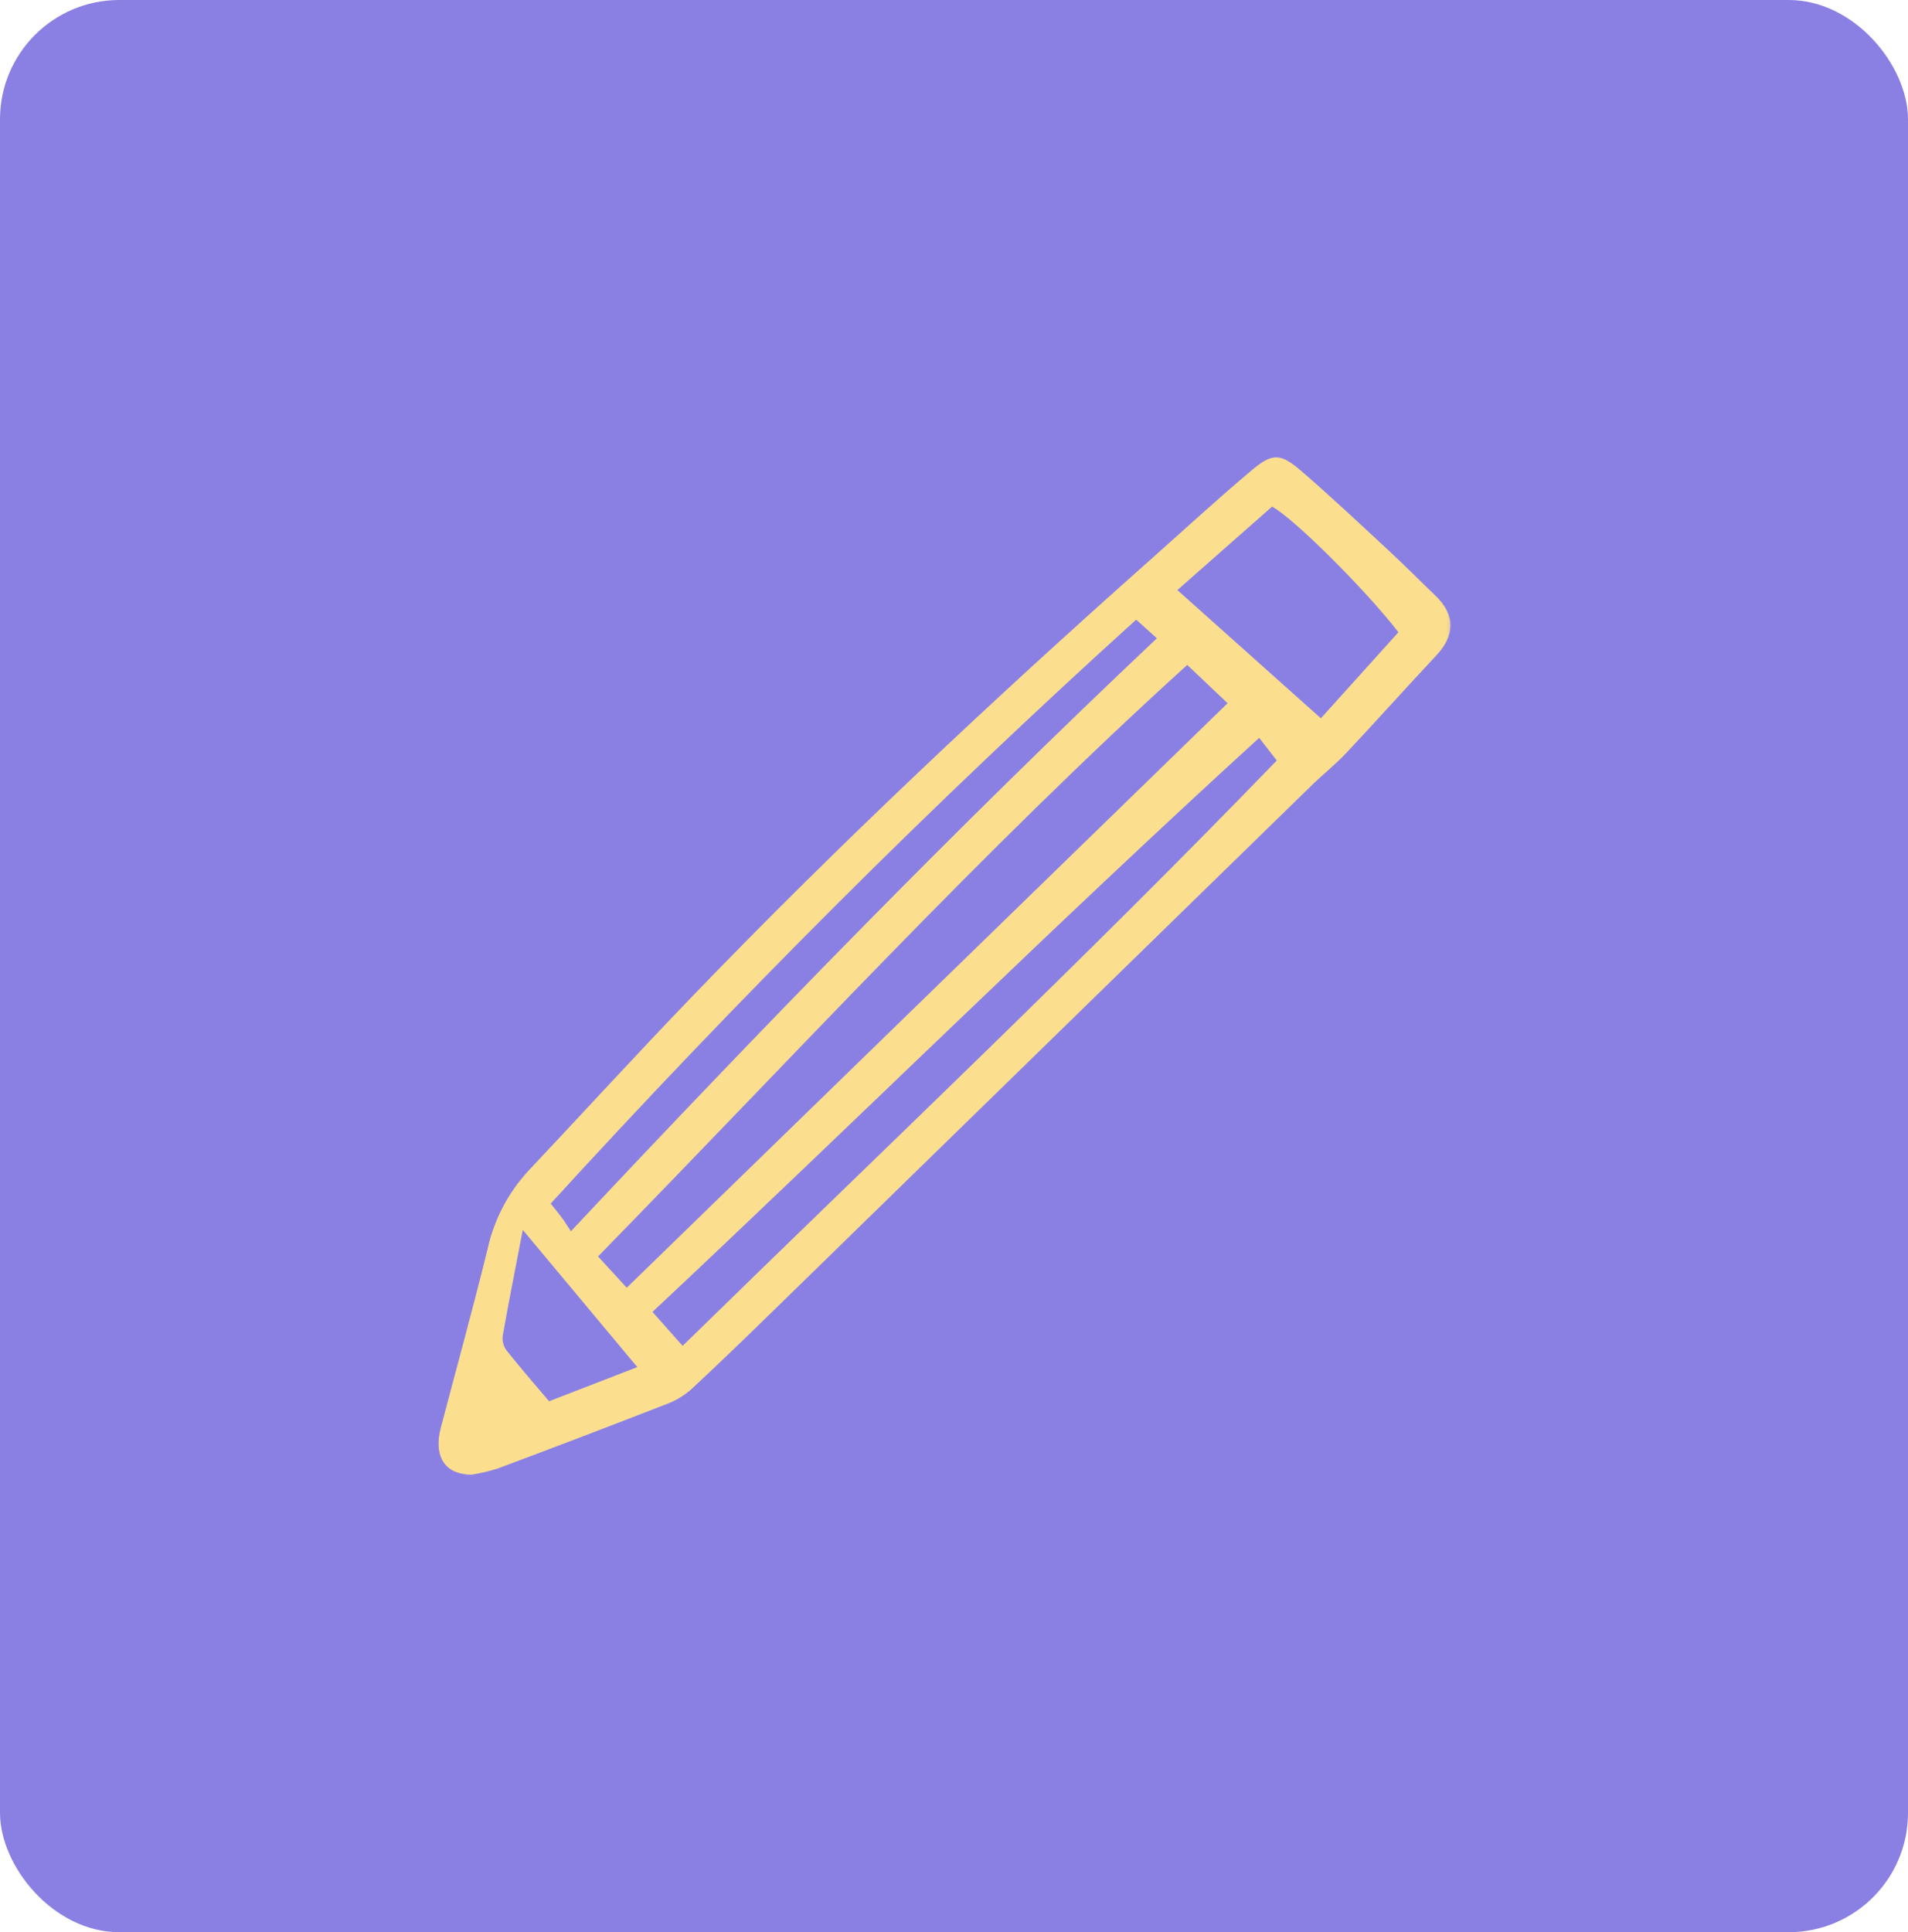 <?xml version="1.0" encoding="UTF-8"?> <svg xmlns="http://www.w3.org/2000/svg" width="320" height="324" viewBox="0 0 320 324" fill="none"> <rect width="320" height="324" rx="20" fill="#8A80E4"></rect> <g clip-path="url(#clip0_16_958)"> <mask id="mask0_16_958" style="mask-type:luminance" maskUnits="userSpaceOnUse" x="72" y="76" width="172" height="172"> <path d="M243.748 76H72.887V248H243.748V76Z" fill="white"></path> </mask> <g mask="url(#mask0_16_958)"> <path d="M79.089 247.283C75.506 247.245 73.628 245.398 73.559 242.219C73.549 241.321 73.662 240.426 73.894 239.559C76.521 229.52 79.302 219.519 81.776 209.441C82.853 204.552 85.2 200.043 88.576 196.378C97.784 186.607 106.841 176.69 116.156 167.027C140.659 141.609 166.357 117.465 192.73 94.048C198.457 88.964 204.09 83.766 209.949 78.842C213.434 75.913 214.769 75.98 218.29 79.019C223.312 83.357 228.152 87.914 233.023 92.429C235.645 94.858 238.159 97.408 240.741 99.882C244.084 103.085 244.076 106.508 240.891 109.907C235.818 115.314 230.881 120.848 225.803 126.247C223.975 128.191 221.866 129.859 219.953 131.724C190.033 160.906 160.119 190.094 130.209 219.286C125.461 223.917 120.707 228.545 115.84 233.049C114.579 234.131 113.133 234.971 111.573 235.527C102.218 239.17 92.838 242.749 83.434 246.261C82.012 246.708 80.56 247.051 79.089 247.283ZM105.114 215.937L205.887 117.92C203.683 115.83 201.585 113.838 199.117 111.496C164.506 142.856 133.02 177.247 100.298 210.685L105.114 215.937ZM114.486 225.684C148.124 192.787 181.888 160.89 214.135 127.523L211.187 123.723C176.406 155.428 143.325 188.226 109.428 219.989L114.486 225.684ZM95.747 206.474C127.903 172.191 160.177 138.997 194.029 107.029L190.553 103.904C156.221 134.965 123.611 167.619 92.359 201.823C93.166 202.842 93.731 203.515 94.251 204.226C94.707 204.846 95.109 205.505 95.75 206.474H95.747ZM234.537 106.014C228.929 98.764 216.9 86.839 213.344 84.951L197.461 98.946L221.531 120.451C225.941 115.56 230.183 110.85 234.54 106.014H234.537ZM87.678 206.228C86.439 212.675 85.32 218.293 84.324 223.934C84.202 224.795 84.409 225.671 84.902 226.382C87.19 229.271 89.617 232.048 92.086 234.972L106.885 229.245L87.678 206.228Z" fill="#FBDF8F"></path> </g> </g> <defs> <clipPath id="clip0_16_958"> <rect width="43" height="43" fill="white" transform="matrix(4 0 0 4 72 76)"></rect> </clipPath> </defs> </svg> 